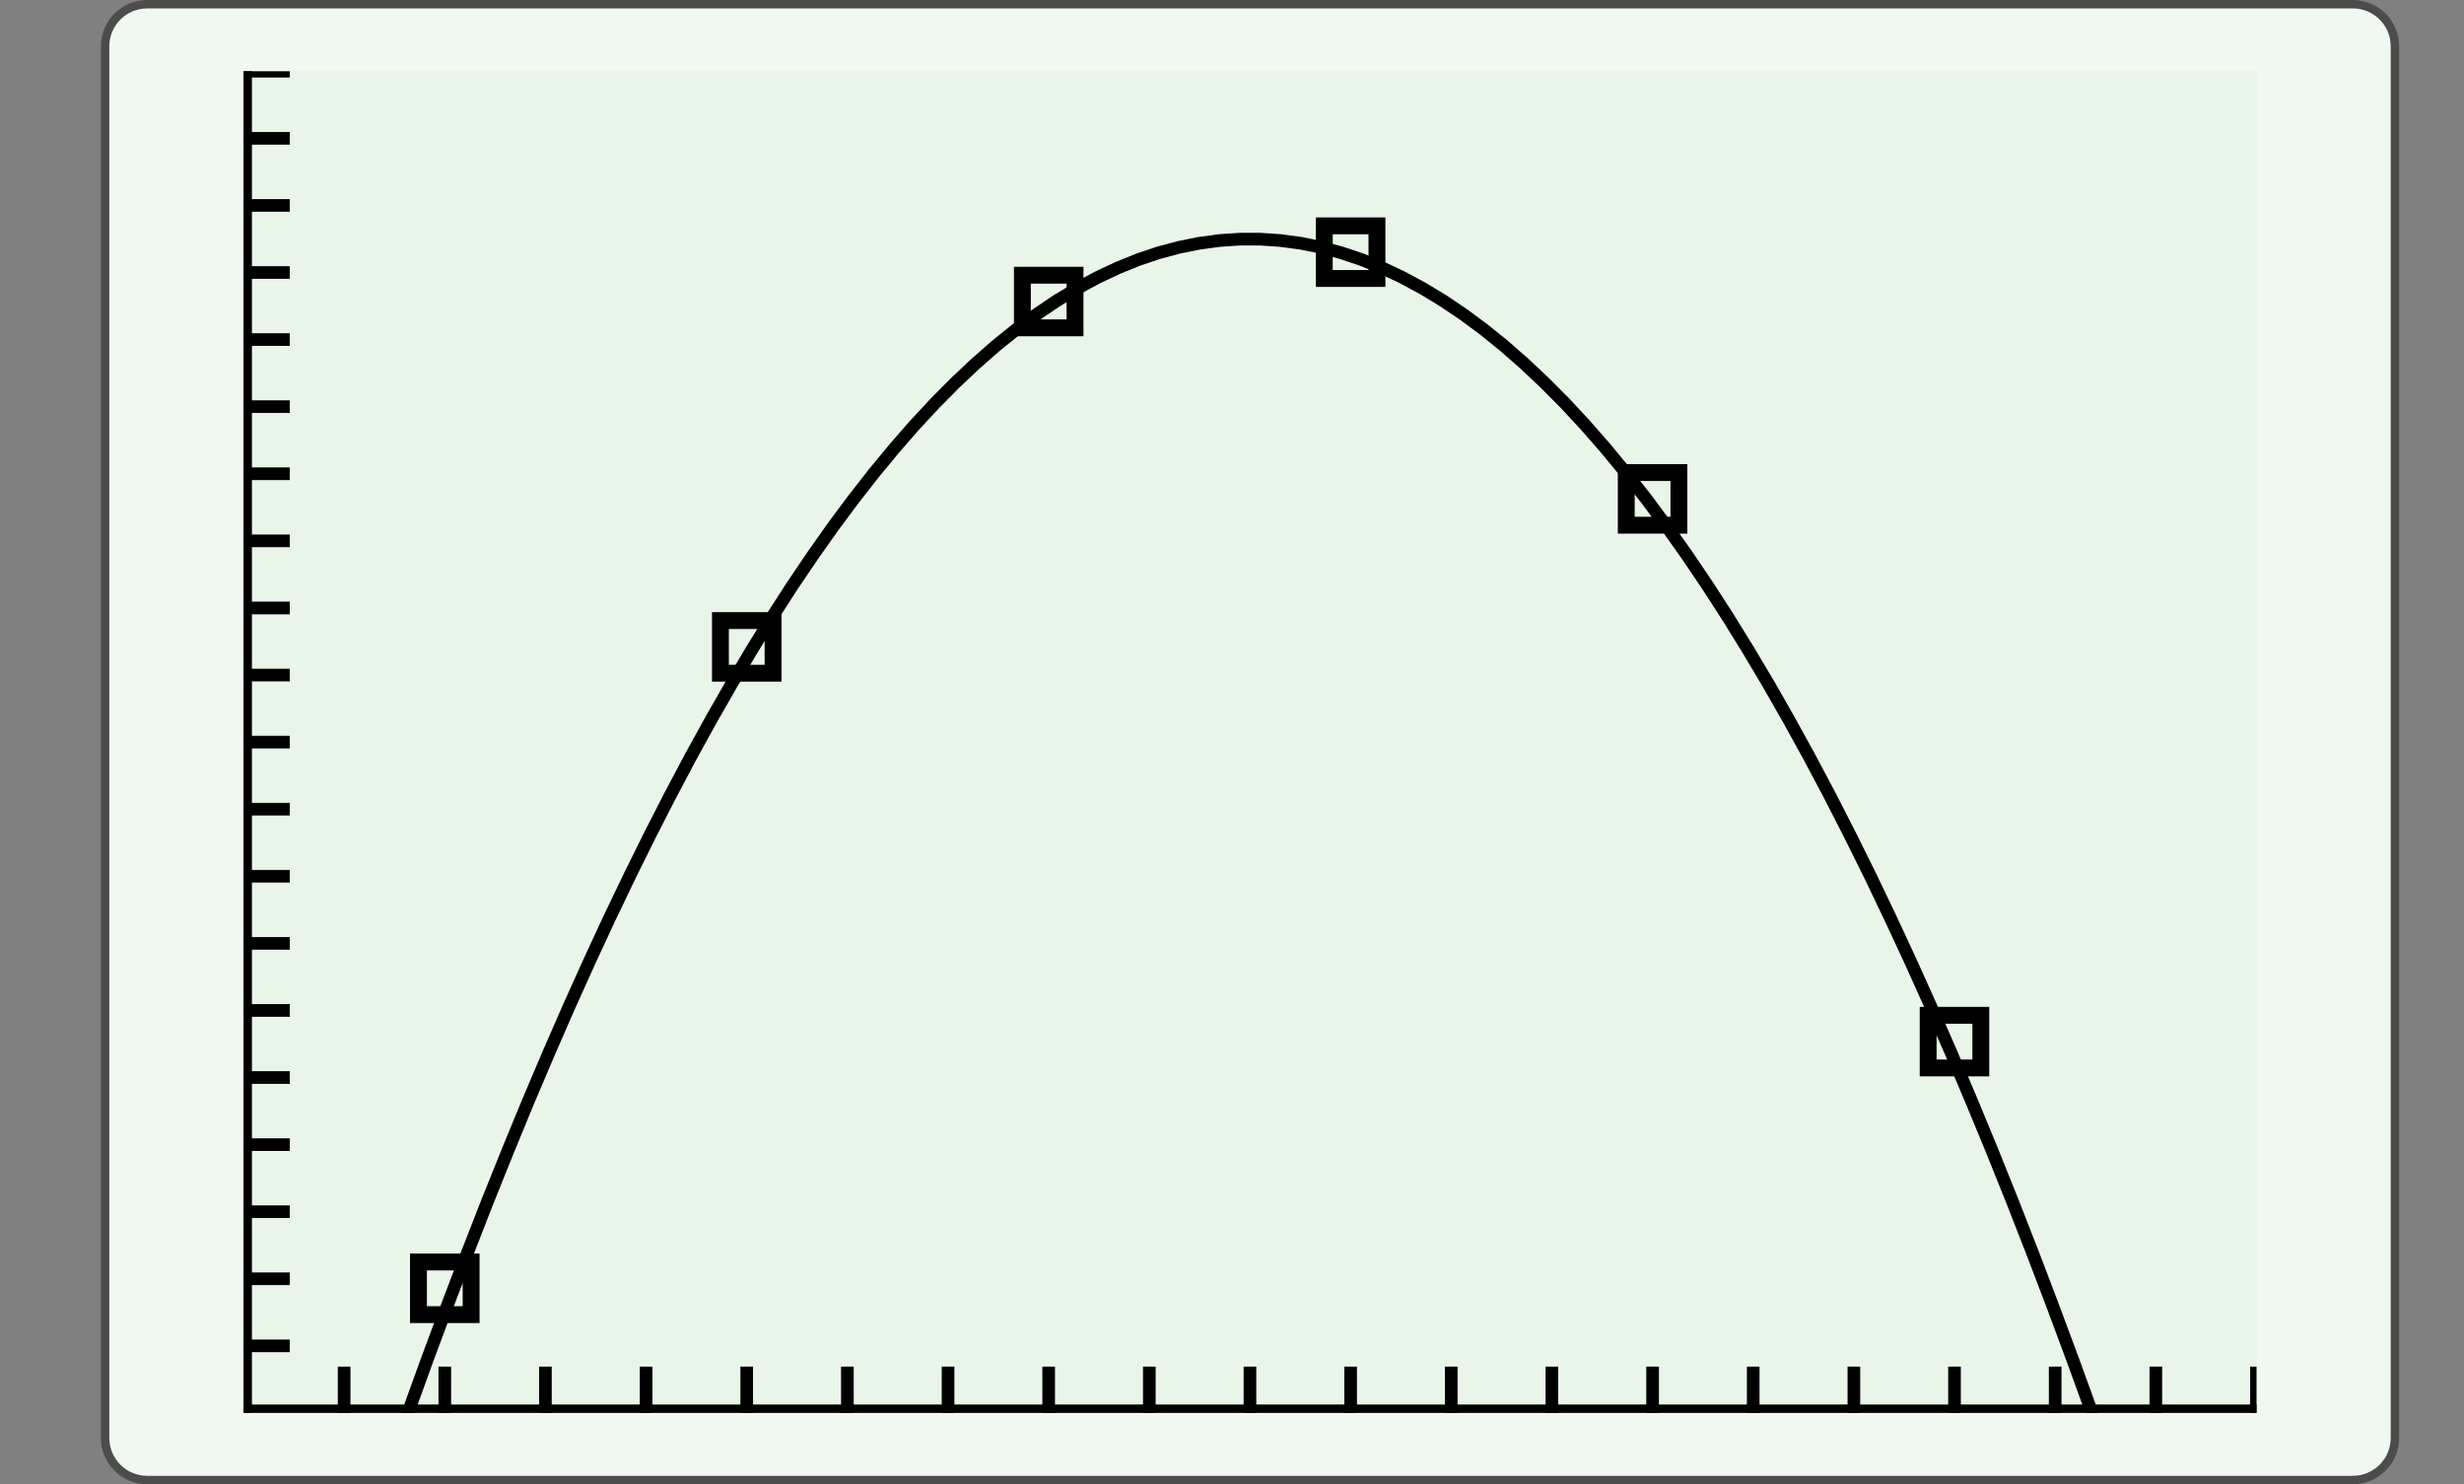 <?xml version="1.0" encoding="UTF-8"?>
<svg xmlns="http://www.w3.org/2000/svg" xmlns:xlink="http://www.w3.org/1999/xlink" width="210.439pt" height="126.789pt" viewBox="0 0 210.439 126.789" version="1.1">
<rect x="0" y="0" width="210.439" height="126.789" fill="#808080" stroke="none"/>
<defs>
<g>
<symbol overflow="visible" id="glyph0-0">
<path style="stroke:none;" d=""/>
</symbol>
<symbol overflow="visible" id="glyph0-1">
<path style="stroke:none;" d="M 3.172 -4.062 C 3.172 -4.531 2.781 -4.938 2.297 -4.938 C 1.812 -4.938 1.422 -4.531 1.422 -4.062 C 1.422 -3.594 1.812 -3.188 2.297 -3.188 C 2.781 -3.188 3.172 -3.594 3.172 -4.062 Z M 3.172 -4.062 "/>
</symbol>
<symbol overflow="visible" id="glyph1-0">
<path style="stroke:none;" d=""/>
</symbol>
<symbol overflow="visible" id="glyph1-1">
<path style="stroke:none;" d="M 7 0 L 7 -0.5 L 6.469 -0.5 C 4.969 -0.5 4.922 -0.703 4.922 -1.297 L 4.922 -10.344 C 4.922 -10.75 4.906 -10.781 4.5 -10.781 C 3.5 -9.75 2 -9.75 1.5 -9.75 L 1.5 -9.25 C 1.812 -9.25 2.797 -9.25 3.672 -9.656 L 3.672 -1.297 C 3.672 -0.703 3.625 -0.5 2.125 -0.5 L 1.609 -0.5 L 1.609 0 C 2.188 -0.047 3.625 -0.047 4.297 -0.047 C 4.953 -0.047 6.406 -0.047 7 0 Z M 7 0 "/>
</symbol>
<symbol overflow="visible" id="glyph1-2">
<path style="stroke:none;" d="M 7.656 -5.188 C 7.656 -6.266 7.609 -7.656 7.047 -8.875 C 6.328 -10.391 5.094 -10.781 4.156 -10.781 C 3.188 -10.781 1.953 -10.391 1.25 -8.844 C 0.734 -7.719 0.641 -6.406 0.641 -5.188 C 0.641 -4.125 0.688 -2.562 1.375 -1.281 C 2.141 0.094 3.406 0.359 4.141 0.359 C 5.203 0.359 6.391 -0.094 7.078 -1.594 C 7.562 -2.672 7.656 -3.891 7.656 -5.188 Z M 6.266 -5.375 C 6.266 -4.375 6.266 -3.016 6.109 -2.062 C 5.766 -0.203 4.562 -0.047 4.156 -0.047 C 3.672 -0.047 2.516 -0.281 2.203 -2.109 C 2.047 -3.062 2.047 -4.453 2.047 -5.375 C 2.047 -6.469 2.047 -7.75 2.234 -8.641 C 2.562 -10.078 3.594 -10.375 4.141 -10.375 C 4.766 -10.375 5.781 -10.047 6.094 -8.547 C 6.266 -7.656 6.266 -6.391 6.266 -5.375 Z M 6.266 -5.375 "/>
</symbol>
<symbol overflow="visible" id="glyph2-0">
<path style="stroke:none;" d=""/>
</symbol>
<symbol overflow="visible" id="glyph2-1">
<path style="stroke:none;" d="M 6.094 -1.766 L 6.094 -2.188 L 4.828 -2.188 L 4.828 -6.969 C 4.828 -7.219 4.828 -7.281 4.562 -7.281 C 4.359 -7.281 4.344 -7.25 4.25 -7.125 L 0.5 -2.188 L 0.5 -1.766 L 3.859 -1.766 L 3.859 -0.906 C 3.859 -0.547 3.859 -0.422 2.953 -0.422 L 2.641 -0.422 L 2.641 0 L 4.344 -0.047 L 6.047 0 L 6.047 -0.422 L 5.734 -0.422 C 4.828 -0.422 4.828 -0.547 4.828 -0.906 L 4.828 -1.766 L 6.094 -1.766 Z M 3.938 -2.188 L 0.953 -2.188 L 3.938 -6.109 L 3.938 -2.188 Z M 3.938 -2.188 "/>
</symbol>
</g>
<clipPath id="clip1">
  <path d="M 20.797 6.09 L 20.797 120.699 L 192.719 120.699 L 192.719 6.09 L 20.797 6.09 Z M 20.797 6.09 "/>
</clipPath>
<clipPath id="clip2">
  <path d="M 20.797 6.09 L 20.797 120.699 L 192.719 120.699 L 192.719 6.09 L 20.797 6.09 Z M 20.797 6.09 "/>
</clipPath>
<clipPath id="clip3">
  <path d="M 20.797 120.699 L 192.715 120.699 L 192.715 6.086 L 20.797 6.086 L 20.797 120.699 Z M 20.797 120.699 "/>
</clipPath>
<clipPath id="clip4">
  <path d="M 20.797 6.09 L 20.797 118.48 L 192.711 118.48 L 192.711 6.09 L 20.797 6.09 Z M 20.797 6.09 "/>
</clipPath>
<clipPath id="clip5">
  <path d="M 20.797 6.09 L 20.797 118.48 L 192.711 118.48 L 192.711 6.09 L 20.797 6.09 Z M 20.797 6.09 "/>
</clipPath>
<clipPath id="clip6">
  <path d="M 20.797 6.09 L 20.797 118.48 L 192.711 118.48 L 192.711 6.09 L 20.797 6.09 Z M 20.797 6.09 "/>
</clipPath>
<clipPath id="clip7">
  <path d="M 20.797 6.09 L 20.797 118.48 L 192.711 118.48 L 192.711 6.09 L 20.797 6.09 Z M 20.797 6.09 "/>
</clipPath>
<clipPath id="clip8">
  <path d="M 20.797 6.09 L 20.797 118.48 L 192.711 118.48 L 192.711 6.09 L 20.797 6.09 Z M 20.797 6.09 "/>
</clipPath>
<clipPath id="clip9">
  <path d="M 20.797 6.09 L 20.797 118.48 L 192.711 118.48 L 192.711 6.09 L 20.797 6.09 Z M 20.797 6.09 "/>
</clipPath>
</defs>
<g id="surface0">
<path style="fill-rule:nonzero;fill:rgb(94.511%,97.256%,94.511%);fill-opacity:1;stroke-width:0.399;stroke-linecap:butt;stroke-linejoin:miter;stroke:rgb(29.999%,29.999%,29.999%);stroke-opacity:1;stroke-miterlimit:10;" d="M -3.572 1.183 L -3.572 -64.678 C -3.572 -65.779 -2.68 -66.671 -1.579 -66.671 L 102.78 -66.671 C 103.881 -66.671 104.773 -65.779 104.773 -64.678 L 104.773 1.183 C 104.773 2.282 103.881 3.174 102.78 3.174 L -1.579 3.174 C -2.68 3.174 -3.572 2.282 -3.572 1.183 Z M -3.572 1.183 " transform="matrix(1.805,0,0,-1.805,15.424,6.089)"/>
<path style=" stroke:none;fill-rule:nonzero;fill:rgb(90.98%,96.078%,90.98%);fill-opacity:1;" d="M 20.797 6.09 L 20.797 120.699 L 192.719 120.699 L 192.719 6.09 L 20.797 6.09 Z M 20.797 6.09 "/>
<g clip-path="url(#clip1)" clip-rule="nonzero">
<path style=" stroke:none;fill-rule:nonzero;fill:rgb(90.98%,96.078%,90.98%);fill-opacity:1;" d="M 20.797 120.699 L 192.715 120.699 L 192.715 6.086 L 20.797 6.086 L 20.797 120.699 Z M 20.797 120.699 "/>
<path style="fill:none;stroke-width:0.598;stroke-linecap:butt;stroke-linejoin:miter;stroke:rgb(0%,0%,0%);stroke-opacity:1;stroke-miterlimit:10;" d="M 4.762 23.81 L 4.762 26.002 M 9.525 23.81 L 9.525 26.002 M 14.286 23.81 L 14.286 26.002 M 19.05 23.81 L 19.05 26.002 M 23.811 23.81 L 23.811 26.002 M 28.574 23.81 L 28.574 26.002 M 33.337 23.81 L 33.337 26.002 M 38.098 23.81 L 38.098 26.002 M 42.861 23.81 L 42.861 26.002 M 47.622 23.81 L 47.622 26.002 M 52.386 23.81 L 52.386 26.002 M 57.147 23.81 L 57.147 26.002 M 61.91 23.81 L 61.91 26.002 M 66.673 23.81 L 66.673 26.002 M 71.434 23.81 L 71.434 26.002 M 76.198 23.81 L 76.198 26.002 M 80.959 23.81 L 80.959 26.002 M 85.722 23.81 L 85.722 26.002 M 90.485 23.81 L 90.485 26.002 M 95.246 23.81 L 95.246 26.002 " transform="matrix(1.805,0,0,-1.805,20.795,163.676)"/>
<path style="fill:none;stroke-width:0.598;stroke-linecap:butt;stroke-linejoin:miter;stroke:rgb(0%,0%,0%);stroke-opacity:1;stroke-miterlimit:10;" d="M 0.001 26.985 L 2.191 26.985 M 0.001 30.159 L 2.191 30.159 M 0.001 33.334 L 2.191 33.334 M 0.001 36.509 L 2.191 36.509 M 0.001 39.684 L 2.191 39.684 M 0.001 42.858 L 2.191 42.858 M 0.001 46.033 L 2.191 46.033 M 0.001 49.208 L 2.191 49.208 M 0.001 52.383 L 2.191 52.383 M 0.001 55.558 L 2.191 55.558 M 0.001 58.732 L 2.191 58.732 M 0.001 61.907 L 2.191 61.907 M 0.001 65.084 L 2.191 65.084 M 0.001 68.259 L 2.191 68.259 M 0.001 71.434 L 2.191 71.434 M 0.001 74.608 L 2.191 74.608 M 0.001 77.783 L 2.191 77.783 M 0.001 80.958 L 2.191 80.958 M 0.001 84.133 L 2.191 84.133 M 0.001 87.308 L 2.191 87.308 " transform="matrix(1.805,0,0,-1.805,20.795,163.676)"/>
<path style="fill:none;stroke-width:0.797;stroke-linecap:butt;stroke-linejoin:miter;stroke:rgb(0%,0%,0%);stroke-opacity:1;stroke-miterlimit:10;" d="M 0.001 23.81 L 95.246 23.81 " transform="matrix(1.805,0,0,-1.805,20.795,163.676)"/>
<path style="fill:none;stroke-width:0.797;stroke-linecap:butt;stroke-linejoin:miter;stroke:rgb(0%,0%,0%);stroke-opacity:1;stroke-miterlimit:10;" d="M 0.001 23.81 L 0.001 87.308 " transform="matrix(1.805,0,0,-1.805,20.795,163.676)"/>
<g style="fill:rgb(0%,0%,0%);fill-opacity:1;">
  <use xlink:href="#glyph0-1" x="21.514" y="0.381"/>
</g>
<g style="fill:rgb(0%,0%,0%);fill-opacity:1;">
  <use xlink:href="#glyph1-1" x="26.134" y="0.381"/>
  <use xlink:href="#glyph1-2" x="34.452" y="0.381"/>
</g>
<g style="fill:rgb(0%,0%,0%);fill-opacity:1;">
  <use xlink:href="#glyph2-1" x="42.769" y="-6.494"/>
</g>
</g>
<g clip-path="url(#clip2)" clip-rule="nonzero">
<g clip-path="url(#clip3)" clip-rule="nonzero">
<path style="fill:none;stroke-width:0.598;stroke-linecap:butt;stroke-linejoin:miter;stroke:rgb(0%,0%,0%);stroke-opacity:1;stroke-miterlimit:10;" d="M 0.001 0 L 0.962 3.175 L 1.925 6.285 L 2.886 9.327 L 3.849 12.308 L 4.81 15.225 L 5.773 18.075 L 6.733 20.86 L 7.697 23.58 L 8.657 26.236 L 9.62 28.828 L 10.583 31.354 L 11.544 33.817 L 12.507 36.212 L 13.468 38.545 L 14.431 40.813 L 15.392 43.014 L 16.355 45.152 L 17.316 47.226 L 18.279 49.234 L 19.24 51.177 L 20.203 53.056 L 21.164 54.872 L 22.127 56.62 L 23.09 58.304 L 24.051 59.925 L 25.014 61.479 L 25.975 62.97 L 26.938 64.394 L 27.899 65.755 L 28.862 67.051 L 29.823 68.28 L 30.786 69.447 L 31.746 70.549 L 32.709 71.585 L 33.67 72.557 L 34.633 73.464 L 35.594 74.308 L 36.557 75.085 L 37.52 75.797 L 38.481 76.446 L 39.444 77.028 L 40.405 77.547 L 41.368 78 L 42.329 78.389 L 43.292 78.714 L 44.253 78.971 L 45.216 79.166 L 46.177 79.296 L 47.14 79.361 L 48.101 79.361 L 49.064 79.296 L 50.027 79.168 L 50.988 78.973 L 51.951 78.714 L 52.912 78.391 L 53.875 78.002 L 54.836 77.549 L 55.799 77.03 L 56.759 76.448 L 57.722 75.801 L 58.683 75.089 L 59.646 74.31 L 60.607 73.468 L 61.57 72.561 L 62.533 71.592 L 63.494 70.555 L 64.457 69.453 L 65.418 68.287 L 66.381 67.058 L 67.342 65.761 L 68.305 64.4 L 69.266 62.976 L 70.229 61.487 L 71.19 59.931 L 72.153 58.313 L 73.114 56.629 L 74.077 54.88 L 75.04 53.067 L 76.001 51.188 L 76.964 49.245 L 77.925 47.237 L 78.888 45.163 L 79.849 43.027 L 80.812 40.824 L 81.772 38.556 L 82.735 36.225 L 83.696 33.83 L 84.659 31.367 L 85.62 28.841 L 86.583 26.251 L 87.546 23.593 L 88.507 20.873 L 89.47 18.088 L 90.431 15.238 L 91.394 12.323 L 92.355 9.345 L 93.318 6.3 L 94.279 3.19 L 95.242 0.017 " transform="matrix(1.805,0,0,-1.805,20.795,163.676)"/>
</g>
</g>
<g clip-path="url(#clip4)" clip-rule="nonzero">
<path style="fill:none;stroke-width:0.797;stroke-linecap:butt;stroke-linejoin:miter;stroke:rgb(0%,0%,0%);stroke-opacity:1;stroke-miterlimit:10;" d="M 11.255 -58.843 L 11.255 -56.352 L 13.746 -56.352 L 13.746 -58.843 L 11.255 -58.843 Z M 11.255 -58.843 " transform="matrix(1.805,0,0,-1.805,15.424,6.089)"/>
</g>
<g clip-path="url(#clip5)" clip-rule="nonzero">
<path style="fill:none;stroke-width:0.797;stroke-linecap:butt;stroke-linejoin:miter;stroke:rgb(0%,0%,0%);stroke-opacity:1;stroke-miterlimit:10;" d="M 25.542 -28.487 L 25.542 -25.996 L 28.033 -25.996 L 28.033 -28.487 L 25.542 -28.487 Z M 25.542 -28.487 " transform="matrix(1.805,0,0,-1.805,15.424,6.089)"/>
</g>
<g clip-path="url(#clip6)" clip-rule="nonzero">
<path style="fill:none;stroke-width:0.797;stroke-linecap:butt;stroke-linejoin:miter;stroke:rgb(0%,0%,0%);stroke-opacity:1;stroke-miterlimit:10;" d="M 39.83 -12.141 L 39.83 -9.651 L 42.321 -9.651 L 42.321 -12.141 L 39.83 -12.141 Z M 39.83 -12.141 " transform="matrix(1.805,0,0,-1.805,15.424,6.089)"/>
</g>
<g clip-path="url(#clip7)" clip-rule="nonzero">
<path style="fill:none;stroke-width:0.797;stroke-linecap:butt;stroke-linejoin:miter;stroke:rgb(0%,0%,0%);stroke-opacity:1;stroke-miterlimit:10;" d="M 54.115 -9.806 L 54.115 -7.315 L 56.606 -7.315 L 56.606 -9.806 L 54.115 -9.806 Z M 54.115 -9.806 " transform="matrix(1.805,0,0,-1.805,15.424,6.089)"/>
</g>
<g clip-path="url(#clip8)" clip-rule="nonzero">
<path style="fill:none;stroke-width:0.797;stroke-linecap:butt;stroke-linejoin:miter;stroke:rgb(0%,0%,0%);stroke-opacity:1;stroke-miterlimit:10;" d="M 68.403 -21.482 L 68.403 -18.991 L 70.894 -18.991 L 70.894 -21.482 L 68.403 -21.482 Z M 68.403 -21.482 " transform="matrix(1.805,0,0,-1.805,15.424,6.089)"/>
</g>
<g clip-path="url(#clip9)" clip-rule="nonzero">
<path style="fill:none;stroke-width:0.797;stroke-linecap:butt;stroke-linejoin:miter;stroke:rgb(0%,0%,0%);stroke-opacity:1;stroke-miterlimit:10;" d="M 82.688 -47.168 L 82.688 -44.677 L 85.179 -44.677 L 85.179 -47.168 L 82.688 -47.168 Z M 82.688 -47.168 " transform="matrix(1.805,0,0,-1.805,15.424,6.089)"/>
</g>
</g>
</svg>
